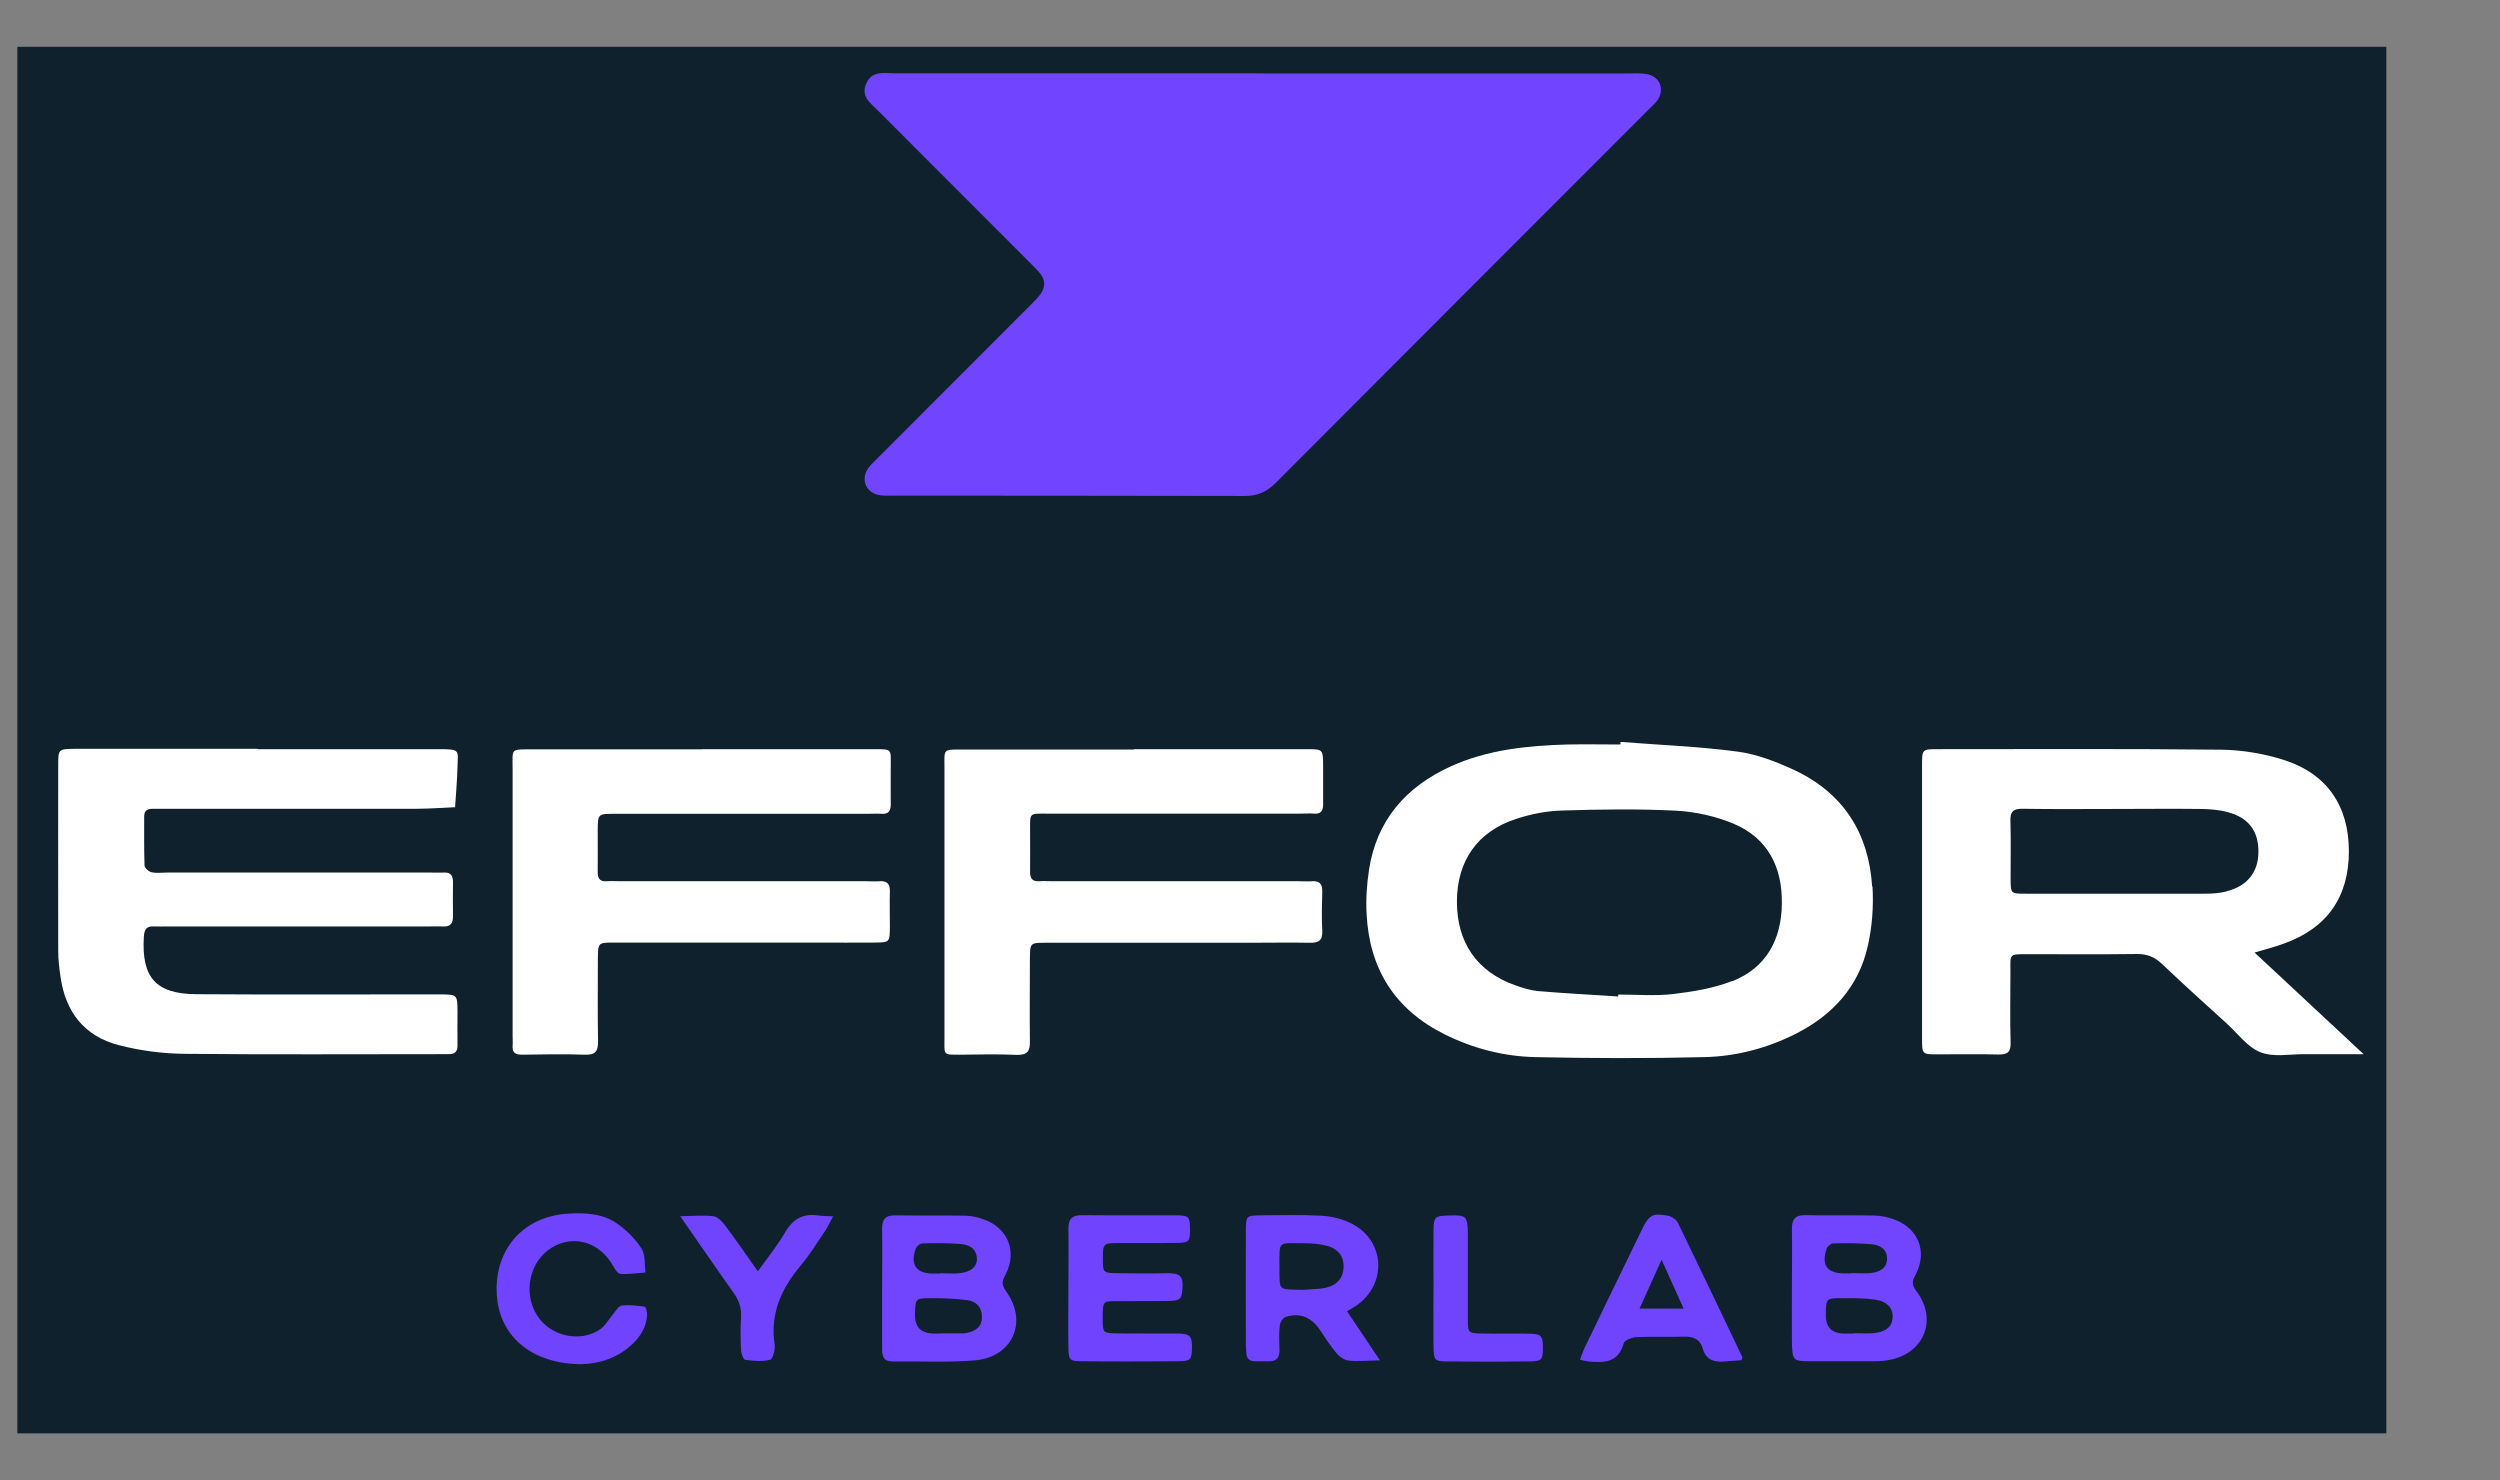 <?xml version="1.0" encoding="UTF-8"?>
<svg id="Calque_1" data-name="Calque 1" xmlns="http://www.w3.org/2000/svg" viewBox="0 0 144.26 85.41">
  <rect x="0" y="0" width="144.26" height="85.41" fill="#808080" stroke="none"/>
  <defs>
    <style>
      .cls-1 {
        fill: #7044fd;
      }

      .cls-1, .cls-2, .cls-3, .cls-4, .cls-5, .cls-6 {
        stroke-width: 0px;
      }

      .cls-2 {
        fill: #0e212d;
      }

      .cls-3 {
        fill: #7044fe;
      }

      .cls-4 {
        fill: #fff;
      }

      .cls-5 {
        fill: #7144fe;
      }

      .cls-6 {
        fill: #7144ff;
      }
    </style>
  </defs>
  <rect class="cls-2" x="1" y="2.7" width="136.7" height="80.01"/>
  <g>
    <path class="cls-6" d="M72.89,4.24c6.99,0,13.98,0,20.97,0,.38,0,.76-.03,1.13.03.79.12,1.1.88.64,1.53-.13.18-.31.33-.47.49-7.18,7.19-14.37,14.37-21.54,21.57-.52.52-1.05.76-1.79.76-6.76-.02-13.52-.01-20.29-.02-.3,0-.61.02-.9-.05-.7-.18-.97-.92-.55-1.52.17-.24.41-.44.62-.66,2.86-2.86,5.72-5.72,8.57-8.58.24-.24.49-.48.7-.74.36-.44.37-.9-.01-1.33-.2-.23-.42-.43-.63-.65-2.88-2.89-5.77-5.77-8.65-8.66-.44-.44-1.06-.84-.69-1.62.33-.72,1-.56,1.59-.56,7.1,0,14.2,0,21.31,0Z"/>
    <path class="cls-4" d="M14.9,43.23c3.48,0,6.95,0,10.43,0,1.26,0,1.09.06,1.07,1.02-.02.78-.09,1.56-.14,2.33-.75.03-1.5.09-2.24.09-4.8,0-9.6,0-14.4,0-.26,0-.53,0-.79,0-.3,0-.51.08-.51.44,0,.94-.01,1.89.02,2.83,0,.14.24.36.4.39.29.07.6.02.9.02,5.06,0,10.13,0,15.19,0,.26,0,.53.01.79,0,.4-.02.52.19.52.56-.01.64-.01,1.29,0,1.93.01.42-.13.65-.58.62-.26-.01-.53,0-.79,0-5.03,0-10.05,0-15.08,0-.26,0-.53.01-.79,0-.43-.03-.57.15-.6.59-.14,2.35.68,3.31,3.05,3.32,4.5.03,8.99.01,13.49.01.19,0,.38,0,.57,0,.98.01.98.01.99.99,0,.64-.01,1.29,0,1.93.01.4-.16.54-.54.53-.19,0-.38,0-.57,0-4.88,0-9.75.03-14.63-.02-1.27-.01-2.57-.18-3.8-.5-2-.51-3.09-1.93-3.37-3.96-.07-.49-.13-.98-.13-1.47-.01-3.59,0-7.18,0-10.77,0-.88.02-.89.97-.9,3.51,0,7.03,0,10.54,0Z"/>
    <path class="cls-4" d="M65.44,43.23c3.32,0,6.65,0,9.97,0,.92,0,.93.01.94.91,0,.76,0,1.51,0,2.27,0,.37-.12.57-.52.54-.26-.02-.53,0-.79,0-4.87,0-9.75,0-14.62,0-1.04,0-.98-.07-.98.98,0,.79.01,1.59,0,2.38,0,.38.13.56.52.54.26-.02.53,0,.79,0,4.72,0,9.44,0,14.17,0,.26,0,.53.02.79,0,.44-.03.6.17.59.6-.02.76-.04,1.51,0,2.27.03.59-.25.69-.75.68-1.13-.02-2.27,0-3.4,0-3.93,0-7.86,0-11.79,0-.92,0-.92.01-.93.92,0,1.59-.02,3.17,0,4.76.01.57-.14.81-.76.79-1.09-.05-2.19-.02-3.29-.01-.98,0-.88.03-.88-.95,0-2.98,0-5.97,0-8.95,0-2.23,0-4.46,0-6.69,0-1.07-.11-1.02,1.06-1.02,3.29,0,6.57,0,9.86,0Z"/>
    <path class="cls-4" d="M40.5,43.23c3.32,0,6.65,0,9.97,0,1.01,0,.93,0,.93.92,0,.76-.01,1.51,0,2.27,0,.38-.13.56-.52.54-.26-.02-.53,0-.79,0-4.87,0-9.75,0-14.62,0-.97,0-.97,0-.98.98,0,.79.01,1.59,0,2.38,0,.38.13.56.52.53.26-.02.53,0,.79,0,4.72,0,9.44,0,14.17,0,.26,0,.53.02.79,0,.44-.03.6.17.59.6-.02.68,0,1.36,0,2.04-.01.88-.02.89-.85.9-1.13.01-2.27,0-3.4,0-3.89,0-7.78,0-11.67,0-.92,0-.92.01-.93.93,0,1.59-.02,3.17.01,4.76.01.59-.16.8-.76.78-1.21-.04-2.42-.02-3.63,0-.37,0-.57-.11-.54-.51.02-.19,0-.38,0-.57,0-5.14,0-10.28,0-15.41,0-1.22-.15-1.12,1.18-1.13,3.25,0,6.5,0,9.75,0Z"/>
    <path class="cls-3" d="M61.65,74.32c0-1.13.02-2.27,0-3.4-.01-.57.21-.81.8-.8,1.81.02,3.62,0,5.44.01.72,0,.77.09.78.79,0,.71-.05.79-.75.8-1.13.02-2.27,0-3.4.01-.86,0-.88.04-.88.89,0,.83,0,.84.92.85.94.01,1.89.02,2.83,0,.52,0,.87.06.85.72-.03.75-.08.87-.81.88-1.02.02-2.04,0-3.06.01-.73.01-.73.03-.74.91,0,.9,0,.93.7.95,1.21.02,2.42,0,3.62.01.73.01.85.15.83.87-.02.65-.08.73-.84.73-1.81.01-3.62.02-5.44,0-.8,0-.84-.05-.85-.84-.02-1.13,0-2.27,0-3.4Z"/>
    <path class="cls-3" d="M33.66,78.72c-3.03.02-4.91-1.67-5-4.13-.09-2.57,1.58-4.41,4.14-4.56,1-.06,2,0,2.83.59.54.38,1.04.88,1.39,1.43.23.36.16.91.23,1.38-.48.03-.97.11-1.44.08-.15,0-.32-.26-.42-.44-.76-1.38-2.25-1.85-3.53-1.09-1.28.76-1.7,2.57-.89,3.89.75,1.23,2.49,1.64,3.67.83.29-.2.48-.56.72-.85.16-.18.32-.48.5-.51.44-.06.9,0,1.34.06.07.01.15.32.14.49-.04.67-.37,1.22-.85,1.67-.9.86-2.02,1.13-2.83,1.15Z"/>
    <path class="cls-1" d="M48.08,70.18c-.21.38-.31.61-.45.82-.47.69-.9,1.4-1.43,2.03-1.11,1.33-1.77,2.76-1.5,4.55.04.29-.1.83-.26.88-.45.12-.96.07-1.44.01-.1-.01-.23-.36-.24-.55-.03-.64-.04-1.28,0-1.92.03-.56-.14-1.01-.47-1.46-.98-1.37-1.93-2.77-3.04-4.36.77-.01,1.35-.07,1.92,0,.24.03.5.31.67.53.63.84,1.22,1.7,1.89,2.65.56-.79,1.13-1.48,1.57-2.24.45-.79,1.05-1.12,1.94-.98.22.03.44.03.85.05Z"/>
    <path class="cls-1" d="M82.72,74.28c0-1.09-.01-2.19,0-3.28.01-.78.08-.83.83-.86,1.08-.04,1.14.01,1.15,1.11,0,1.62,0,3.25,0,4.87,0,.8.02.81.82.83.91.02,1.81-.01,2.72.01.71.02.78.11.79.79.01.7-.06.8-.75.81-1.59.02-3.17.02-4.76,0-.75,0-.79-.07-.8-.88-.02-1.13,0-2.27,0-3.4Z"/>
    <path class="cls-4" d="M108.03,51.16c-.19-3.07-1.65-5.38-4.46-6.71-1.05-.49-2.18-.93-3.31-1.08-2.24-.3-4.5-.38-6.75-.56,0,.05,0,.1-.01.15-1.02,0-2.04-.02-3.06,0-2.31.07-4.59.29-6.74,1.27-2.58,1.18-4.25,3.09-4.7,5.94-.13.85-.19,1.73-.14,2.59.16,3.17,1.65,5.51,4.51,6.93,1.65.82,3.41,1.27,5.23,1.31,3.24.07,6.49.08,9.74,0,1.86-.04,3.66-.52,5.33-1.37,2.09-1.07,3.57-2.69,4.1-5,.26-1.12.35-2.33.28-3.48ZM99.95,56.61c-1.07.42-2.25.61-3.4.75-1.04.12-2.11.03-3.17.03,0,.04,0,.07,0,.11-1.54-.1-3.09-.18-4.62-.31-.44-.04-.89-.18-1.31-.33-2.22-.78-3.38-2.47-3.38-4.83,0-2.35,1.19-4.06,3.43-4.78.85-.28,1.77-.46,2.66-.48,2.19-.07,4.38-.1,6.57.01,1.11.06,2.26.32,3.28.74,2,.83,2.84,2.52,2.81,4.62-.02,2.06-.89,3.7-2.86,4.48Z"/>
    <path class="cls-4" d="M130.08,54.97c.64-.19,1.19-.33,1.71-.52,2.49-.89,3.75-2.69,3.75-5.33,0-2.62-1.27-4.49-3.79-5.28-1.14-.36-2.36-.56-3.55-.58-5.48-.06-10.95-.03-16.43-.03-.84,0-.86.02-.86.89,0,3.63,0,7.25,0,10.88,0,1.66,0,3.32,0,4.99,0,.84.02.85.89.85,1.17,0,2.34-.02,3.51.01.53.01.73-.14.71-.7-.04-1.36-.01-2.72-.01-4.08,0-1.02-.11-1.01.96-1.01,2.12,0,4.23.02,6.35-.01.57,0,.99.16,1.41.55,1.23,1.17,2.49,2.31,3.75,3.45.64.58,1.21,1.38,1.96,1.67.76.3,1.71.1,2.58.11,1.03,0,2.07,0,3.37,0-2.22-2.07-4.23-3.94-6.31-5.88ZM128.48,51.44c-.4.1-.82.13-1.23.13-3.47.01-6.94,0-10.41,0-.8,0-.81-.02-.82-.8,0-1.13.02-2.26-.01-3.39-.02-.54.15-.72.7-.71,1.85.03,3.7.01,5.54.01,1.55,0,3.09-.02,4.64,0,.56,0,1.14.04,1.68.19,1.2.32,1.77,1.12,1.75,2.31-.01,1.15-.65,1.96-1.84,2.25Z"/>
    <path class="cls-5" d="M110.57,74.48c-.3-.39-.21-.59-.02-.95.69-1.33.13-2.68-1.29-3.18-.35-.12-.73-.2-1.1-.21-1.32-.03-2.64.01-3.96-.02-.6-.02-.8.23-.8.79.02,1.13,0,2.26,0,3.39,0,1.02-.01,2.04,0,3.05.02,1.19.03,1.2,1.18,1.2,1.09,0,2.19,0,3.28,0,.38,0,.76,0,1.13-.07,2.05-.36,2.85-2.36,1.57-4.01ZM105.39,72.07c.05-.14.25-.31.38-.32.75-.02,1.5-.02,2.25.05.47.04.89.3.87.86-.02.55-.46.74-.93.8-.37.04-.75,0-1.12,0,0,0,0,.01,0,.02-.15,0-.3,0-.45,0-.96-.01-1.3-.48-.99-1.41ZM108.1,76.93c-.37.03-.75,0-1.13,0v.02c-.19,0-.38,0-.56,0q-1.06-.01-1.05-1.05c0-.98,0-1,.99-.99.64,0,1.28,0,1.9.09.68.11,1,.52.96,1.05-.04.52-.4.82-1.12.88Z"/>
    <path class="cls-5" d="M58.04,74.48c-.3-.41-.18-.61,0-.96.67-1.34.1-2.69-1.31-3.17-.32-.11-.66-.19-.99-.2-1.36-.02-2.71,0-4.07-.02-.61-.01-.78.25-.77.81.02,1.13,0,2.26,0,3.39,0,1.17,0,2.34,0,3.5,0,.43.08.73.6.73,1.58-.02,3.17.07,4.74-.06,2.2-.18,3.11-2.25,1.79-4.02ZM52.84,72.06c.05-.14.25-.31.39-.31.75-.02,1.5-.03,2.24.04.45.04.88.26.9.83.02.46-.33.78-1,.85-.37.04-.75,0-1.12,0v.02c-.15,0-.3,0-.45,0-.93-.01-1.29-.53-.96-1.43ZM55.71,76.93c-.07.01-.15.01-.23.01-.38,0-.75,0-1.13,0h0c-.15.01-.3.01-.45.01q-1.13,0-1.1-1.12c.02-.91.02-.92.97-.92.67,0,1.35.03,2.02.11.55.07.88.41.87,1,0,.51-.33.81-.96.91Z"/>
    <path class="cls-1" d="M77.72,75.67c.27-.16.43-.25.59-.36,1.8-1.3,1.58-3.85-.45-4.77-.5-.23-1.08-.36-1.63-.39-1.17-.06-2.34-.03-3.5-.02-.8.01-.83.03-.84.84-.01,2.22,0,4.45,0,6.67,0,.15.03.3.03.45.01.33.21.46.52.46.23,0,.45,0,.68,0,.55.04.74-.22.71-.74-.02-.45-.03-.91.02-1.35.02-.17.19-.42.34-.47.79-.25,1.45,0,1.93.69.32.46.62.95.98,1.38.17.21.46.42.71.45.53.06,1.08,0,1.82-.01-.71-1.06-1.29-1.92-1.91-2.85ZM76.53,74.3c-.43.1-.89.09-1.34.13-1.45-.05-1.36.13-1.36-1.34,0-1.53-.12-1.35,1.42-1.35.45,0,.9.04,1.33.15.66.18.97.63.95,1.23-.01.59-.35,1.03-1.01,1.18Z"/>
    <path class="cls-1" d="M100.53,78.29c-1.23-2.58-2.46-5.16-3.71-7.73-.09-.19-.37-.37-.58-.41-.88-.16-1.08-.05-1.49.79-1.11,2.27-2.2,4.54-3.3,6.81-.1.2-.16.41-.28.71.25.05.36.09.47.1.9.08,1.73.1,2.05-1.04.05-.18.47-.35.72-.36.9-.04,1.81,0,2.71-.03.56-.02.97.12,1.13.68.2.69.69.81,1.31.75.32-.03.64-.05.94-.07.03-.13.05-.17.04-.2ZM94.61,75.51c.42-.93.81-1.79,1.27-2.82.47,1.04.85,1.88,1.27,2.82h-2.54Z"/>
  </g>
</svg>